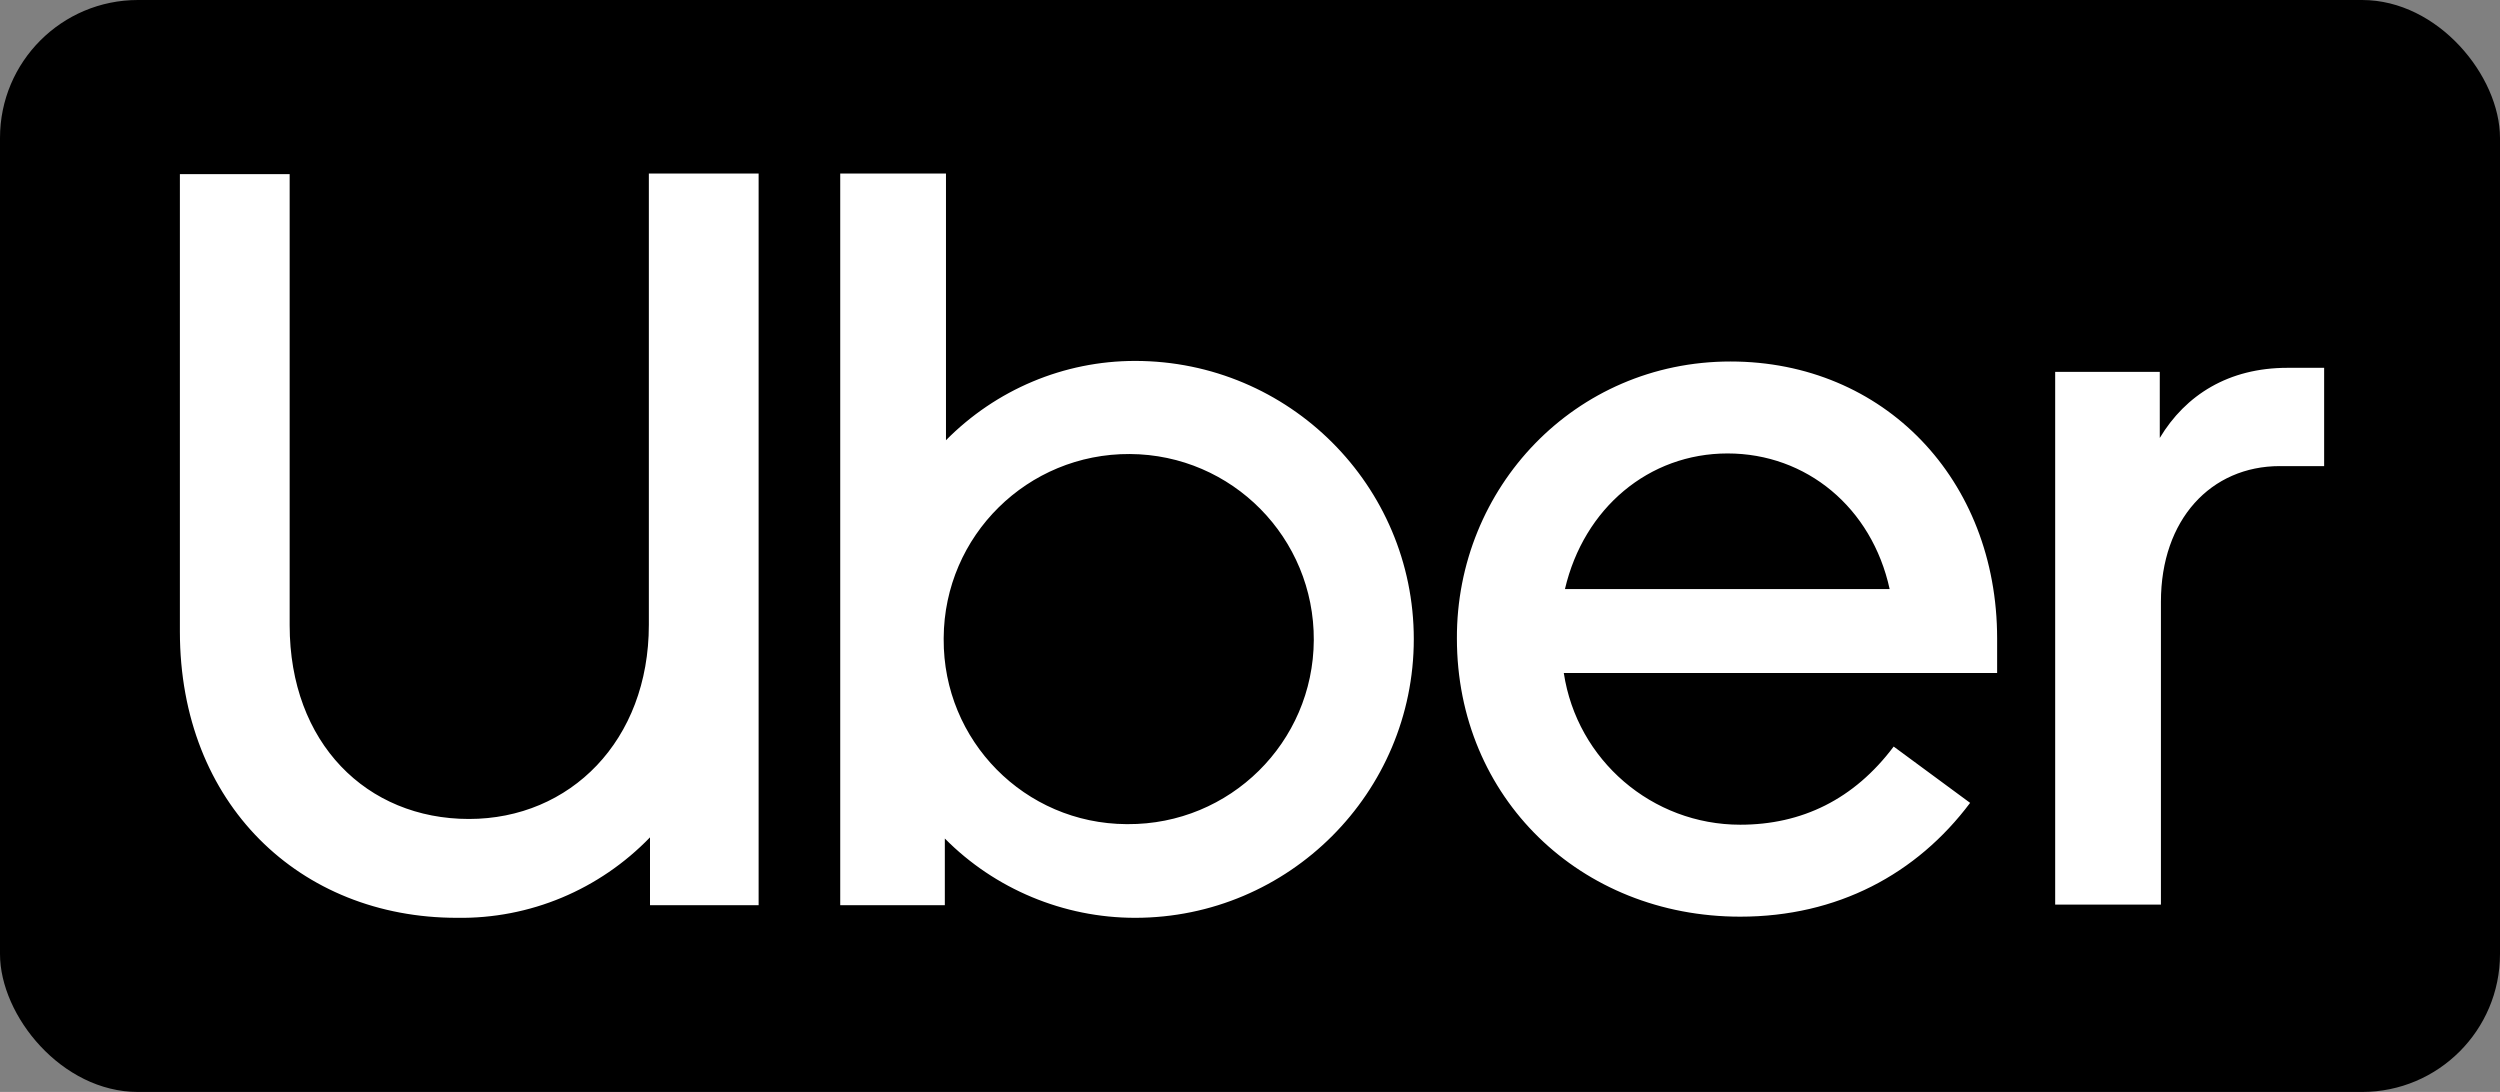     <svg
      xmlns="http://www.w3.org/2000/svg"
      version="1.1"
      viewBox="0 0 435 190"
    >
      <rect x="0" y="0" width="435" height="190" fill="#808080" stroke="none"/>
      <g>
        <g>
          <rect width="435" height="190" rx="24" ry="24" />
          <path
            fill="#ffffff"
            d="M81.6,142.5c17.6,0,31.3-13.6,31.3-33.8V30.2h19.1v127.3h-18.9v-11.8c-8.8,9.1-20.9,14.2-33.6,14-27.3,0-48.2-19.8-48.2-49.8V30.3h19.1v78.5c0,20.5,13.4,33.7,31.2,33.7M146.2,30.2h18.4v46.4c8.7-8.8,20.5-13.8,32.9-13.8,26.8,0,48.5,21.7,48.5,48.4s-21.7,48.5-48.5,48.5c-12.4,0-24.4-5-33.1-13.8v11.6h-18.2s0-127.3,0-127.3ZM196.2,143.4c17.8.1,32.3-14.2,32.4-32,.1-17.8-14.2-32.3-32-32.4-17.8-.1-32.3,14.2-32.4,32v.2c-.1,17.7,14.1,32.1,31.8,32.2h.2ZM301.1,62.9c26.7,0,46.4,20.5,46.4,48.2v6h-75.4c2.3,15.2,15.4,26.4,30.7,26.4,10.7,0,19.8-4.4,26.7-13.6l13.3,9.8c-9.3,12.4-23.1,19.8-40,19.8-27.8,0-49.3-20.7-49.3-48.4-.1-26.2,20.5-48.2,47.6-48.2M272.3,102.5h56.5c-3.1-14.2-14.5-23.6-28.2-23.6s-25,9.5-28.3,23.6M396.7,81.1c-12,0-20.7,9.3-20.7,23.6v52.7h-18.4v-92.7h18.2v11.5c4.5-7.5,12-12.2,22.2-12.2h6.4v17.1h-7.7Z"
          />
        </g>
      </g>
    </svg>